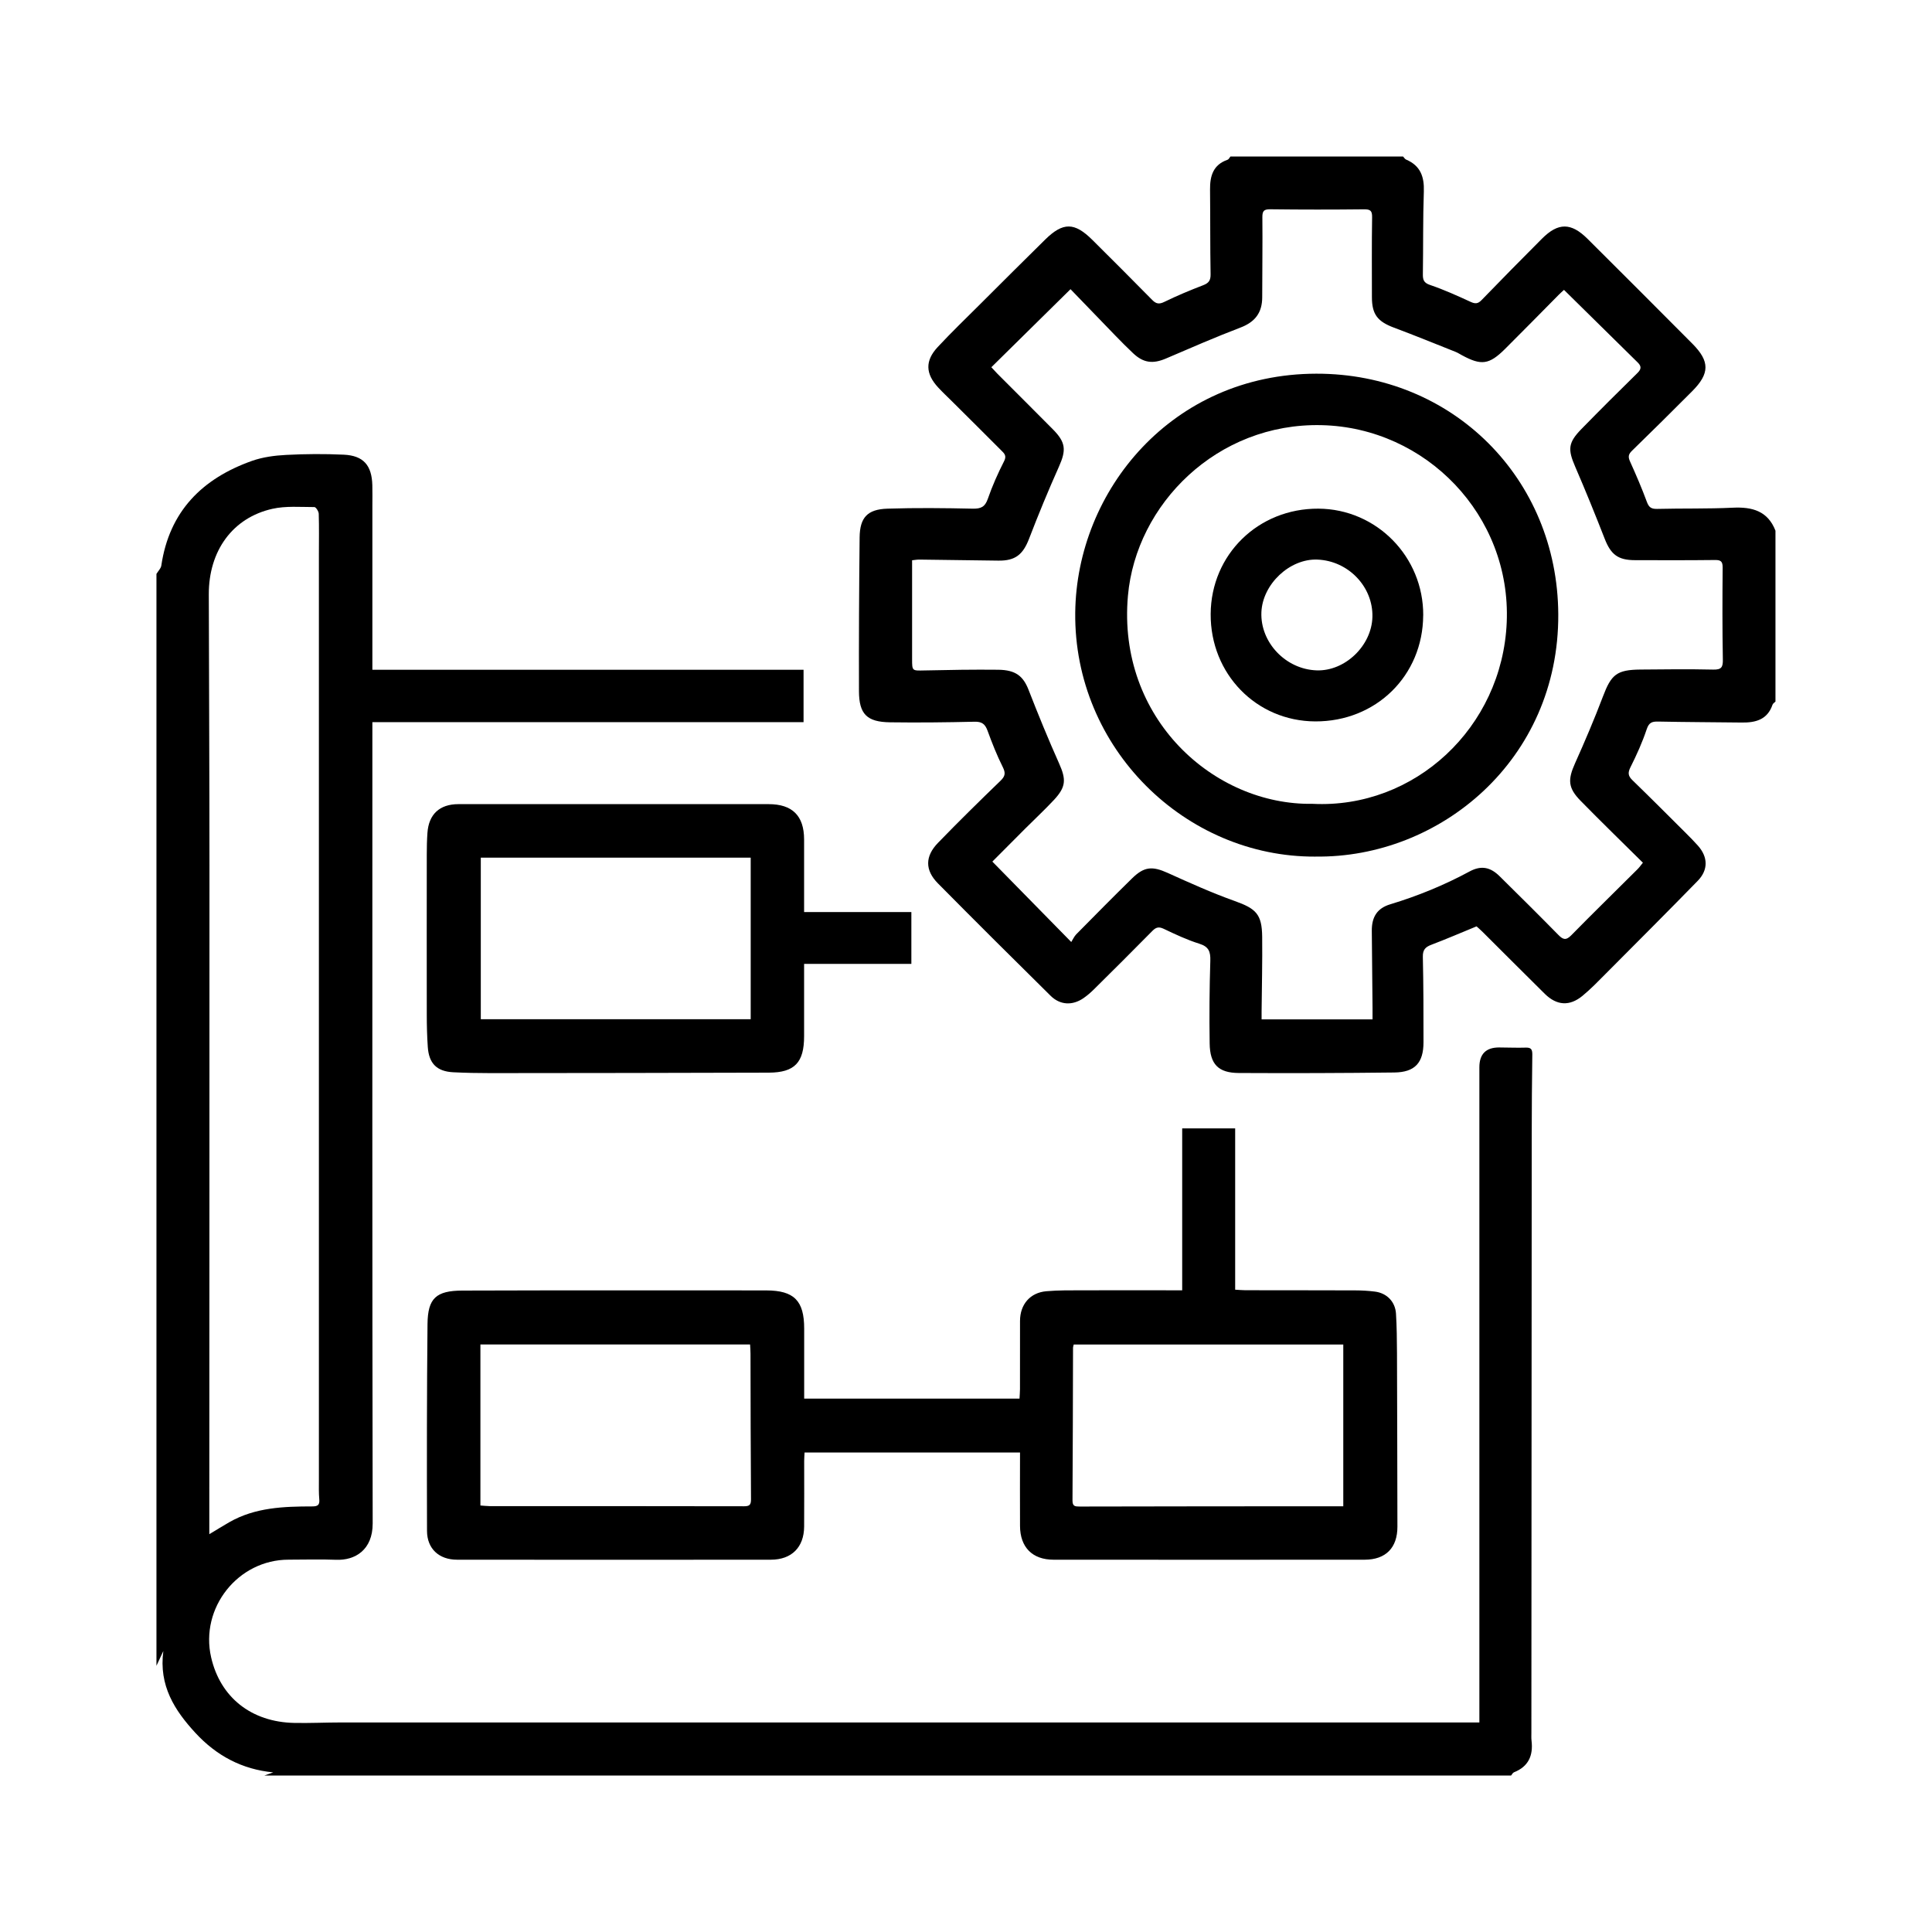 <svg xmlns="http://www.w3.org/2000/svg" id="Layer_1" data-name="Layer 1" viewBox="0 0 500 500"><path d="m40.5,148.51c.43-.72,1.14-1.39,1.25-2.15,2.07-14.02,10.58-22.51,23.45-27.08,2.8-.99,5.89-1.4,8.88-1.55,4.95-.26,9.93-.29,14.88-.06,5.1.24,7.26,2.74,7.4,7.89.05,1.78.01,3.57.01,5.35,0,13.27,0,26.53,0,39.8,0,.76,0,1.52,0,2.62h111.59v13.56h-111.59c0,1.29,0,2.27,0,3.25,0,68.04-.05,136.08.08,204.12.01,6.87-4.56,9.6-9.44,9.41-4.11-.16-8.22-.03-12.33-.03-13.08,0-22.97,12.47-20.04,25.27,2.37,10.37,10.41,16.76,21.52,16.98,4.03.08,8.07-.12,12.1-.12,96.43,0,192.87,0,289.3,0h5.3c0-21.72,0-43.04,0-64.36,0-35.06,0-70.12,0-105.19q0-5.12,5.05-5.14c2.33,0,4.66.12,6.98.04,1.4-.05,1.68.53,1.67,1.8-.09,6.9-.15,13.81-.15,20.71-.04,51.59-.07,103.18-.09,154.77,0,.7-.04,1.4.04,2.09.46,3.83-.78,6.69-4.55,8.18-.31.12-.5.55-.74.83H68.43c.76-.27,1.52-.54,2.28-.81-8.08-.77-14.72-4.34-20.13-10.21-5.37-5.82-9.51-12.21-8.31-21.2-.75,1.62-1.27,2.72-1.78,3.82,0-94.2,0-188.39,0-282.59Zm13.68,248.53c1.94-1.16,3.54-2.17,5.19-3.11,6.67-3.81,14.04-4.06,21.43-4.07,1.42,0,1.97-.36,1.83-1.84-.15-1.62-.1-3.25-.1-4.88,0-79.9,0-159.81,0-239.71,0-3.49.07-6.98-.04-10.47-.02-.62-.73-1.73-1.12-1.73-3.63,0-7.38-.33-10.87.45-10.3,2.31-16.49,10.88-16.46,22.14.05,23.43.17,46.85.17,70.28.01,54.92-.02,109.85-.04,164.77,0,2.55,0,5.1,0,8.18Z"></path><path d="m459.5,181.56c-.26.27-.66.49-.77.81-1.31,3.87-4.36,4.67-7.94,4.62-7.21-.09-14.43-.1-21.64-.25-1.59-.03-2.39.22-2.98,1.97-1.12,3.36-2.59,6.63-4.19,9.81-.73,1.45-.66,2.27.48,3.38,4.68,4.54,9.27,9.15,13.89,13.75,1.04,1.04,2.08,2.09,3.06,3.19,2.63,2.94,2.73,6.29-.05,9.13-7.85,8.05-15.81,16-23.74,23.97-1.97,1.98-3.91,4-6.06,5.77-3.34,2.76-6.66,2.54-9.75-.49-5.41-5.34-10.77-10.73-16.16-16.09-.6-.59-1.24-1.14-1.52-1.39-4.09,1.68-7.83,3.29-11.64,4.74-1.57.59-2.3,1.28-2.26,3.14.17,7.37.17,14.74.17,22.1,0,5.33-2.22,7.78-7.56,7.84-13.42.16-26.84.2-40.26.13-5.26-.03-7.44-2.25-7.52-7.63-.11-7.13-.05-14.27.17-21.4.07-2.36-.39-3.67-2.85-4.43-3.16-.99-6.2-2.42-9.2-3.85-1.29-.61-2.01-.42-2.98.57-5,5.09-10.07,10.12-15.14,15.14-.82.81-1.72,1.58-2.67,2.24-2.85,1.95-6.04,1.81-8.5-.63-9.77-9.65-19.51-19.33-29.16-29.09-3.37-3.41-3.36-6.99.02-10.48,5.29-5.46,10.71-10.79,16.18-16.07,1.22-1.18,1.36-2,.59-3.54-1.52-3.04-2.78-6.22-3.94-9.41-.63-1.73-1.47-2.38-3.37-2.33-7.29.17-14.58.25-21.87.15-5.98-.08-8.02-2.11-8.04-8.06-.04-13.26.03-26.53.17-39.79.06-5.13,2-7.27,7.18-7.44,7.36-.24,14.74-.16,22.1,0,2.12.04,3.17-.45,3.9-2.55,1.16-3.35,2.62-6.62,4.23-9.78.72-1.42-.03-2.01-.76-2.75-4.21-4.23-8.46-8.44-12.69-12.65-1.21-1.2-2.46-2.37-3.62-3.62-3.31-3.57-3.44-6.93-.13-10.48,3.54-3.8,7.29-7.41,10.97-11.08,5.6-5.59,11.2-11.18,16.84-16.73,4.63-4.55,7.59-4.52,12.24.11,5.17,5.14,10.33,10.29,15.44,15.49,1.03,1.05,1.8,1.19,3.17.52,3.26-1.59,6.63-3,10.02-4.3,1.47-.56,1.97-1.26,1.94-2.86-.13-7.29-.06-14.58-.14-21.87-.04-3.54.79-6.46,4.54-7.75.3-.1.49-.55.73-.83,14.9,0,29.8,0,44.69,0,.26.27.47.66.79.79,3.68,1.56,4.71,4.4,4.58,8.22-.25,7.13-.14,14.27-.25,21.4-.02,1.48.21,2.27,1.87,2.83,3.58,1.21,7.05,2.79,10.49,4.37,1.18.54,1.88.52,2.81-.44,5.18-5.35,10.4-10.65,15.66-15.92,4.2-4.2,7.52-4.19,11.79.05,9.07,9.02,18.12,18.08,27.14,27.15,4.53,4.56,4.5,7.71-.08,12.3-5.15,5.16-10.32,10.3-15.55,15.38-.96.93-1.05,1.6-.52,2.78,1.56,3.45,3.06,6.94,4.37,10.49.53,1.45,1.2,1.83,2.69,1.79,6.51-.16,13.03,0,19.54-.31,5.02-.24,9.05.83,11.04,5.95v44.23Zm-54.75-106.53c-.44.41-.91.81-1.33,1.24-4.64,4.68-9.25,9.4-13.93,14.05-4.1,4.07-6.13,4.32-11.11,1.63-.55-.29-1.07-.64-1.64-.87-5.31-2.11-10.61-4.28-15.97-6.28-4.26-1.59-5.71-3.43-5.72-7.88,0-6.9-.06-13.81.05-20.71.03-1.71-.49-2.05-2.11-2.04-8.07.09-16.14.09-24.2-.01-1.67-.02-2.1.4-2.09,2.06.07,6.9-.04,13.81-.04,20.71,0,3.98-1.84,6.4-5.62,7.84-6.49,2.48-12.87,5.26-19.26,8-3.39,1.45-5.83,1.19-8.52-1.34-1.58-1.49-3.11-3.03-4.62-4.59-3.92-4.04-7.83-8.11-11.59-12-7.07,6.97-13.73,13.53-20.49,20.2.53.57,1.04,1.14,1.57,1.68,4.77,4.78,9.55,9.54,14.3,14.33,3.42,3.44,3.55,5.41,1.61,9.75-2.74,6.13-5.31,12.36-7.72,18.63-1.58,4.1-3.56,5.72-7.95,5.66-6.83-.09-13.65-.19-20.48-.27-.58,0-1.17.11-1.84.18,0,8.64,0,17.1,0,25.55,0,3.13,0,3.03,3.21,2.96,6.36-.14,12.72-.25,19.08-.18,4.55.05,6.48,1.68,7.86,5.22,2.49,6.4,5.1,12.77,7.9,19.04,1.84,4.13,1.81,6.05-1.34,9.43-2.38,2.55-4.94,4.93-7.41,7.4-2.94,2.94-5.88,5.9-8.53,8.56,6.73,6.86,13.34,13.59,20.42,20.81.43-.67.75-1.43,1.28-1.98,4.8-4.86,9.59-9.72,14.47-14.5,3.15-3.09,5.26-3.18,9.21-1.4,5.7,2.58,11.43,5.16,17.31,7.26,5.55,1.98,7.08,3.4,7.14,9.28.07,6.44-.09,12.88-.15,19.31,0,.66,0,1.33,0,2.05h28.71c0-1.06,0-1.98,0-2.9-.06-6.67-.14-13.34-.19-20.01-.03-3.59,1.39-5.84,4.75-6.86,7.14-2.16,13.99-4.96,20.56-8.51,3.01-1.62,5.38-1.13,7.79,1.26,5.08,5.01,10.15,10.04,15.15,15.13,1.19,1.22,1.97,1.56,3.36.14,5.65-5.76,11.43-11.39,17.14-17.09.48-.47.86-1.03,1.41-1.7-5.47-5.42-10.87-10.66-16.13-16.03-3.27-3.34-3.33-5.45-1.45-9.66,2.56-5.71,5.02-11.48,7.24-17.33,2.15-5.68,3.55-6.91,9.7-6.97,6.28-.06,12.57-.13,18.85.01,2.16.05,2.52-.66,2.48-2.64-.14-7.91-.12-15.82-.05-23.74.01-1.57-.43-2-1.96-1.98-6.9.08-13.81.06-20.71.04-4.41,0-6.26-1.46-7.84-5.5-2.45-6.26-4.97-12.5-7.64-18.66-1.96-4.53-1.86-6.23,1.61-9.79,4.77-4.88,9.6-9.7,14.48-14.48,1.04-1.01,1.06-1.76.1-2.71-6.3-6.2-12.59-12.4-19.1-18.81Z"></path><path d="m208.1,361.96h55.75c.04-.79.11-1.6.12-2.42.01-5.9,0-11.79.01-17.69.01-4.26,2.6-7.31,6.8-7.68,3.16-.28,6.35-.23,9.53-.24,8.45-.03,16.9,0,25.64,0v-41.9h13.71v41.74c1.01.05,1.82.14,2.64.14,9.47.02,18.93,0,28.4.04,1.7,0,3.41.1,5.1.31,3.07.37,5.28,2.59,5.48,5.69.21,3.4.24,6.82.26,10.23.06,14.97.08,29.95.11,44.92.01,5.45-3,8.54-8.46,8.55-26.84.02-53.69.02-80.53,0-5.48,0-8.65-3.21-8.68-8.72-.04-6.28,0-12.56,0-19.02h-55.76c-.03.7-.1,1.45-.1,2.19,0,5.66.03,11.33-.01,16.99-.04,5.34-3.22,8.55-8.6,8.56-27.08.03-54.16.03-81.23,0-4.66,0-7.76-2.84-7.77-7.46-.05-17.84-.05-35.69.13-53.53.07-6.7,2.24-8.63,9.02-8.66,14.12-.07,28.24-.04,42.36-.05,12.1,0,24.21-.02,36.31.01,7.19.02,9.79,2.67,9.79,9.87,0,5.97,0,11.93,0,18.16Zm139.55-14h-69.77c-.08.36-.18.58-.18.8-.04,13.19-.05,26.38-.14,39.57,0,1.5.65,1.56,1.85,1.56,21.34-.05,42.67-.06,64.01-.07,1.37,0,2.74,0,4.22,0v-41.85Zm-223.32,41.66c.83.06,1.58.15,2.33.16,21.95,0,43.89,0,65.84.04,1.39,0,1.87-.27,1.86-1.79-.1-12.56-.1-25.13-.13-37.69,0-.81-.07-1.63-.11-2.4h-69.79v41.69Z"></path><path d="m208.1,236.04h27.76v13.41h-27.76c0,1.04,0,1.85,0,2.67,0,5.35,0,10.71,0,16.06,0,6.79-2.43,9.39-9.11,9.42-24.05.08-48.1.1-72.15.12-3.18,0-6.36-.06-9.54-.22-4.25-.22-6.3-2.26-6.59-6.56-.19-2.78-.26-5.58-.26-8.37-.02-13.81-.01-27.62,0-41.43,0-1.86.04-3.73.17-5.58.33-4.82,3.14-7.44,8-7.45,11.33-.02,22.66,0,33.98,0,15.44,0,30.88,0,46.32,0,6.14,0,9.17,3.01,9.18,9.13.01,6.19,0,12.38,0,18.82Zm-83.67,27.74h69.85v-41.82h-69.85v41.82Z"></path><path d="m340.44,221.69c-33.71.17-62.56-28.07-62.17-63.15.35-31.59,25.08-61.76,62.37-61.83,35.29-.07,62.46,27.12,62.64,62.26.19,37.74-30.69,63.15-62.84,62.71Zm-.75-13.66c26.38,1.34,49.1-19.7,50.25-46.98,1.16-27.68-20.91-50.39-47.9-51.02-27.09-.64-48.03,20.5-50.13,44.14-2.83,31.79,22.28,54.28,47.78,53.86Z"></path><path d="m368.32,159.26c-.08,15.6-12.2,27.5-27.94,27.44-15.25-.07-27.15-12.29-27.06-27.79.09-15.4,12.32-27.36,27.89-27.27,15.05.09,27.2,12.46,27.12,27.62Zm-27.57,14.23c7.34.25,14.25-6.38,14.43-13.84.19-7.82-6.26-14.53-14.26-14.83-7.14-.27-14.17,6.35-14.47,13.62-.32,7.82,6.29,14.78,14.3,15.05Z"></path></svg>